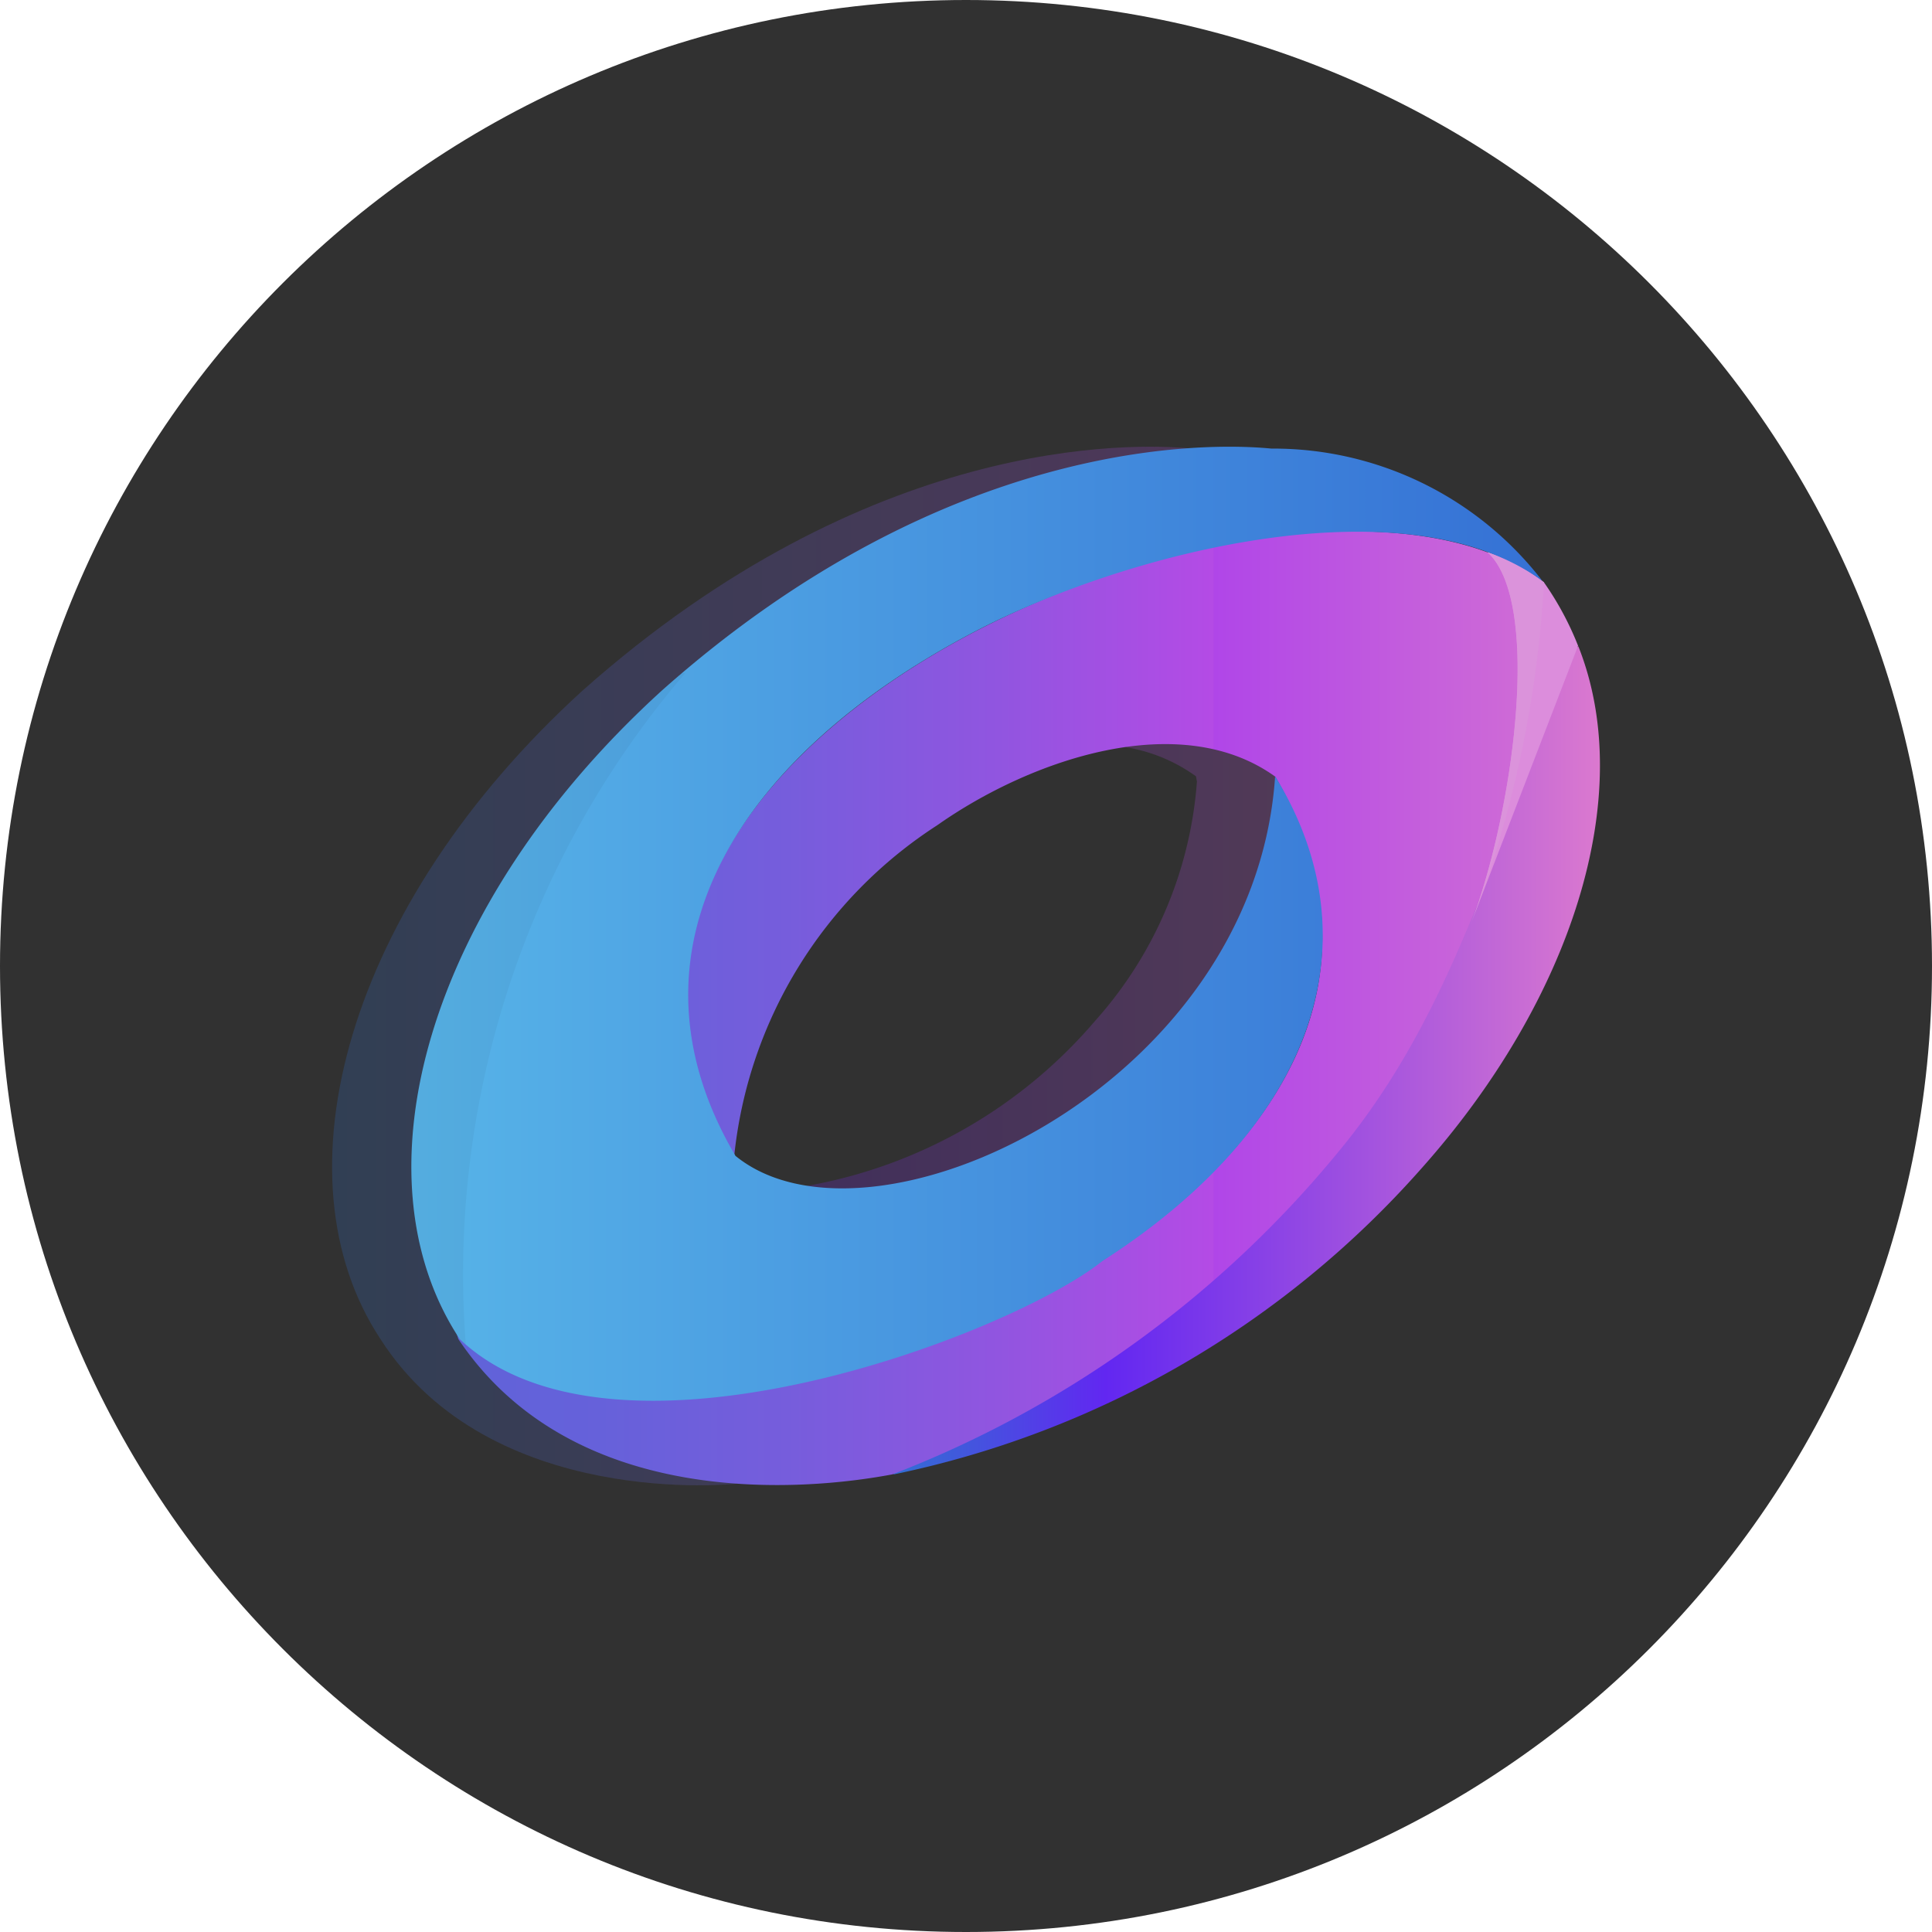 <svg xmlns="http://www.w3.org/2000/svg" width="32" height="32" fill="none"><defs><linearGradient id="eps__a" x1="5.5" x2="19.745" y1="16" y2="16" gradientUnits="userSpaceOnUse"><stop stop-color="#313F54"/><stop offset="1" stop-color="#4E3759"/></linearGradient><linearGradient id="eps__b" x1="13.343" x2="21.347" y1="16.014" y2="16.014" gradientUnits="userSpaceOnUse"><stop stop-color="#412F5B"/><stop offset="1" stop-color="#513A57"/></linearGradient><linearGradient id="eps__c" x1="14.801" x2="26.5" y1="17.563" y2="17.563" gradientUnits="userSpaceOnUse"><stop stop-color="#326FD3"/><stop offset=".3" stop-color="#6227F1"/><stop offset="1" stop-color="#DB79CF"/></linearGradient><linearGradient id="eps__d" x1="7.562" x2="26.12" y1="16.699" y2="16.699" gradientUnits="userSpaceOnUse"><stop stop-color="#6063D9"/><stop offset=".128" stop-color="#6661DA"/><stop offset=".295" stop-color="#765DDC"/><stop offset=".484" stop-color="#9155E0"/><stop offset=".675" stop-color="#B44BE5"/><stop offset=".676" stop-color="#B046E8"/><stop offset="1" stop-color="#D471D3"/></linearGradient><linearGradient id="eps__e" x1="6.813" x2="25.548" y1="15.3" y2="15.3" gradientUnits="userSpaceOnUse"><stop stop-color="#57B4E8"/><stop offset="1" stop-color="#3571D5"/></linearGradient></defs><path fill="#313131" d="M16 32c8.837 0 16-7.163 16-16S24.837 0 16 0 0 7.163 0 16s7.163 16 16 16Z"/><path fill="url(#eps__a)" d="M19.745 7.43c-13.31 6.173-14.03 11.812-7.542 17.145 0 0-4.074.453-5.901-2.395-1.78-2.697-.566-7.179 3.345-10.74 4.75-4.223 9.085-4.109 10.098-4.01Z"/><path fill="url(#eps__b)" d="M13.343 19.646a8.142 8.142 0 0 0 4.797-2.739 6.678 6.678 0 0 0 1.685-3.963l-.016-.086a2.734 2.734 0 0 0-1.164-.482 2.692 2.692 0 0 1 2.613.24s.397.413-.483 2.945c-.88 2.531-5.432 5.095-7.432 4.085Z"/><path fill="url(#eps__c)" d="M14.801 24.42c-.04-.82 4.655-2.066 7.201-5.551 2.546-3.486 2.64-6.713 4.14-8.165.988 2.488-.13 5.878-2.593 8.643a15.974 15.974 0 0 1-8.748 5.074Z"/><path fill="url(#eps__d)" d="M25.526 9.623c-3.947-2.967-17.542 2.533-13.365 9.522a7.427 7.427 0 0 1 3.359-5.474c1.566-1.103 4.032-1.94 5.604-.806 1.95 3.362-.02 6.256-3.094 8.157-3.457 2.139-8.551 2.662-10.468 1.063l.03.095c1.922 2.865 5.768 2.51 7.19 2.24a17.892 17.892 0 0 0 7.395-5.353c1.951-2.358 2.614-5.183 3.943-8.363a4.747 4.747 0 0 0-.594-1.08Z"/><path fill="#DC8DDC" d="M24.635 9.144c.913.825.432 4.306-.27 6.15l1.773-4.598a5.04 5.04 0 0 0-.565-1.05 2.99 2.99 0 0 0-.938-.502Z"/><path fill="#DB93DB" d="M24.635 9.144c.913.825.432 4.306-.27 6.15a18.659 18.659 0 0 0 1.208-5.649 2.99 2.99 0 0 0-.938-.501Z"/><path fill="url(#eps__e)" d="M21.058 7.43a5.628 5.628 0 0 1 4.49 2.193c-2.253-1.65-6.83-.498-9.368.82-3.869 2.01-6.041 5.234-3.998 8.702 2.226 1.815 8.593-1.129 8.938-6.287 1.675 2.724.662 5.77-2.862 8.03C16.71 22.119 10.17 24.6 7.615 22.18c-1.78-2.697-.566-7.18 3.345-10.74 4.75-4.223 9.085-4.109 10.098-4.01Z"/><path fill="#000" fill-opacity=".04" d="m11.353 11.144-.059.007c-.11.094-.222.19-.334.29C7.05 15 5.835 19.483 7.615 22.18l.1.091a15.305 15.305 0 0 1 3.638-11.127Z"/></svg>